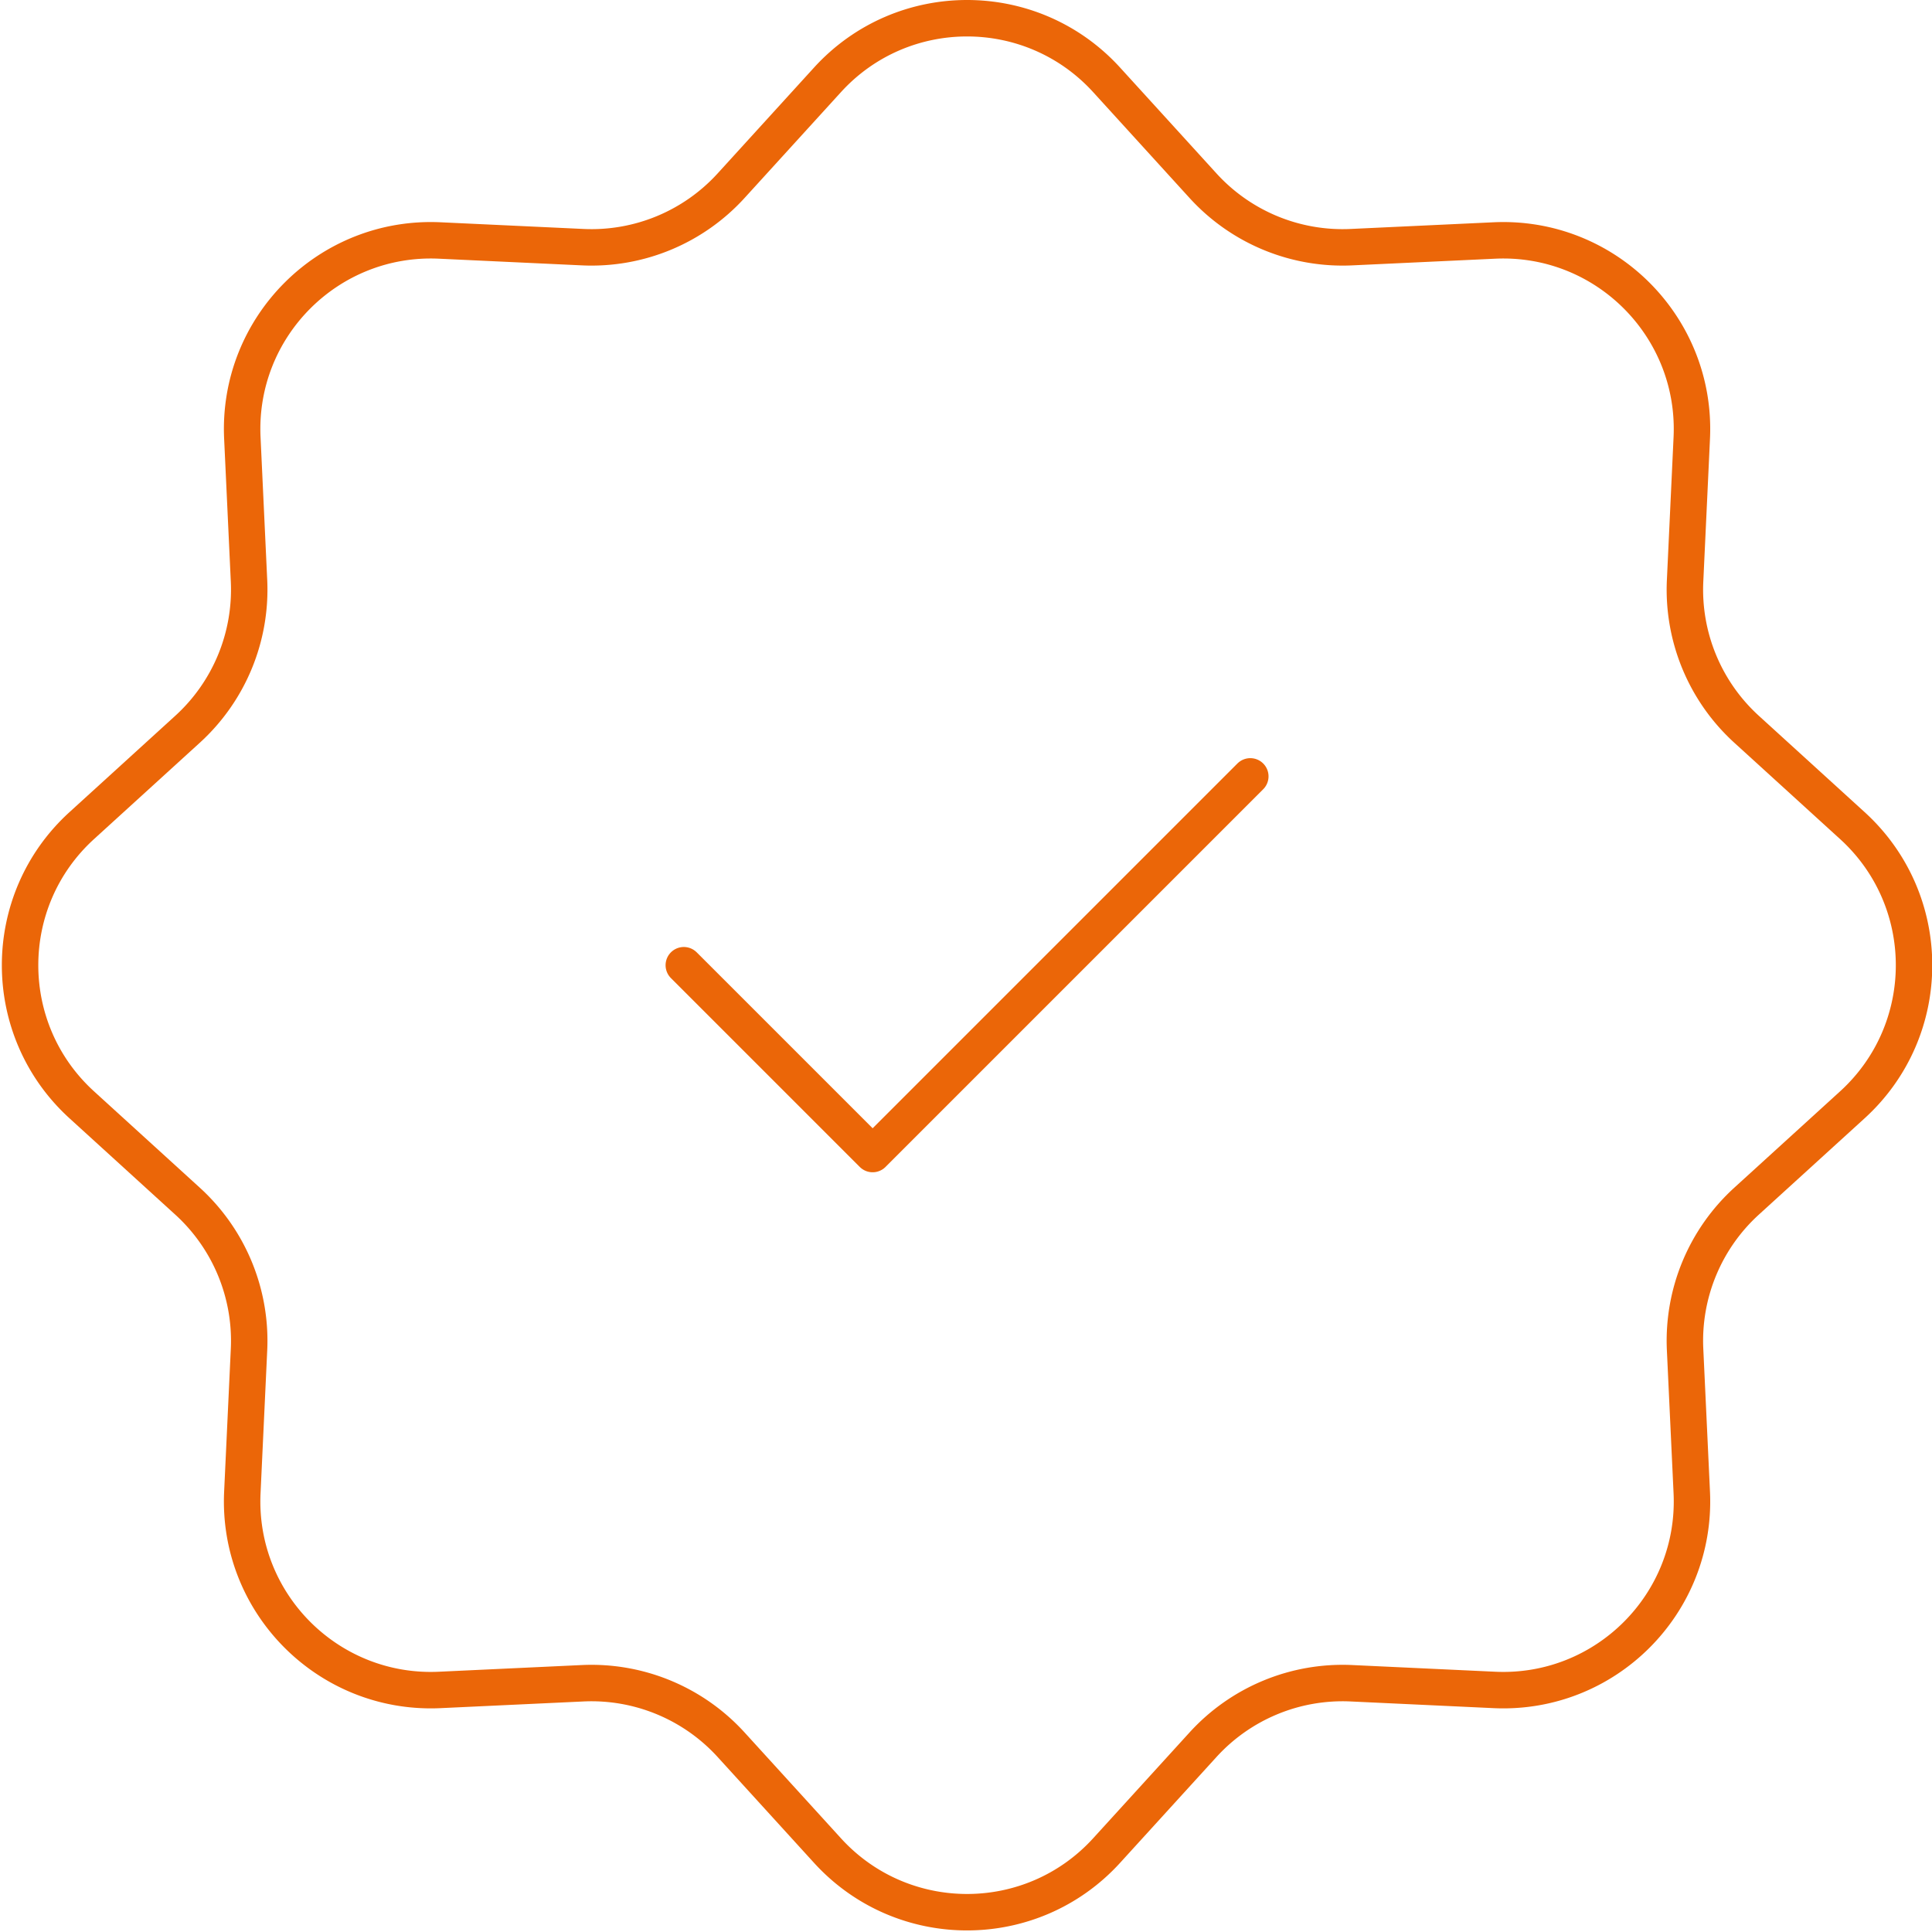 <?xml version="1.0" encoding="UTF-8"?> <svg xmlns="http://www.w3.org/2000/svg" width="265" height="265"><path fill="none" stroke="#eb6608" stroke-miterlimit="20" stroke-width="5" d="M113.495 10.961c10.275-11.281 28.025-11.281 38.3 0l13.212 14.508a25.9 25.9 0 0020.36 8.433l19.6-.916c15.242-.712 27.795 11.84 27.083 27.083l-.917 19.6a25.9 25.9 0 008.434 20.36l14.507 13.212c11.283 10.276 11.283 28.026 0 38.301l-14.507 13.212a25.9 25.9 0 00-8.434 20.36l.917 19.601c.712 15.242-11.84 27.795-27.082 27.083l-19.601-.917a25.899 25.899 0 00-20.36 8.434l-13.212 14.507c-10.275 11.283-28.025 11.283-38.3 0l-13.213-14.507a25.9 25.9 0 00-20.359-8.434l-19.6.917c-15.243.712-27.795-11.841-27.083-27.083l.916-19.6a25.9 25.9 0 00-8.433-20.36l-14.508-13.213c-11.282-10.275-11.282-28.025 0-38.3l14.508-13.213a25.901 25.901 0 008.433-20.36l-.916-19.6c-.712-15.243 11.84-27.795 27.082-27.083l19.601.916a25.9 25.9 0 0020.36-8.433z"></path><path fill="none" stroke="#eb6608" stroke-linecap="round" stroke-linejoin="round" stroke-miterlimit="20" stroke-width="5" d="M93.793 132.392v0l25.901 25.901v0l51.803-51.803v0"></path></svg> 